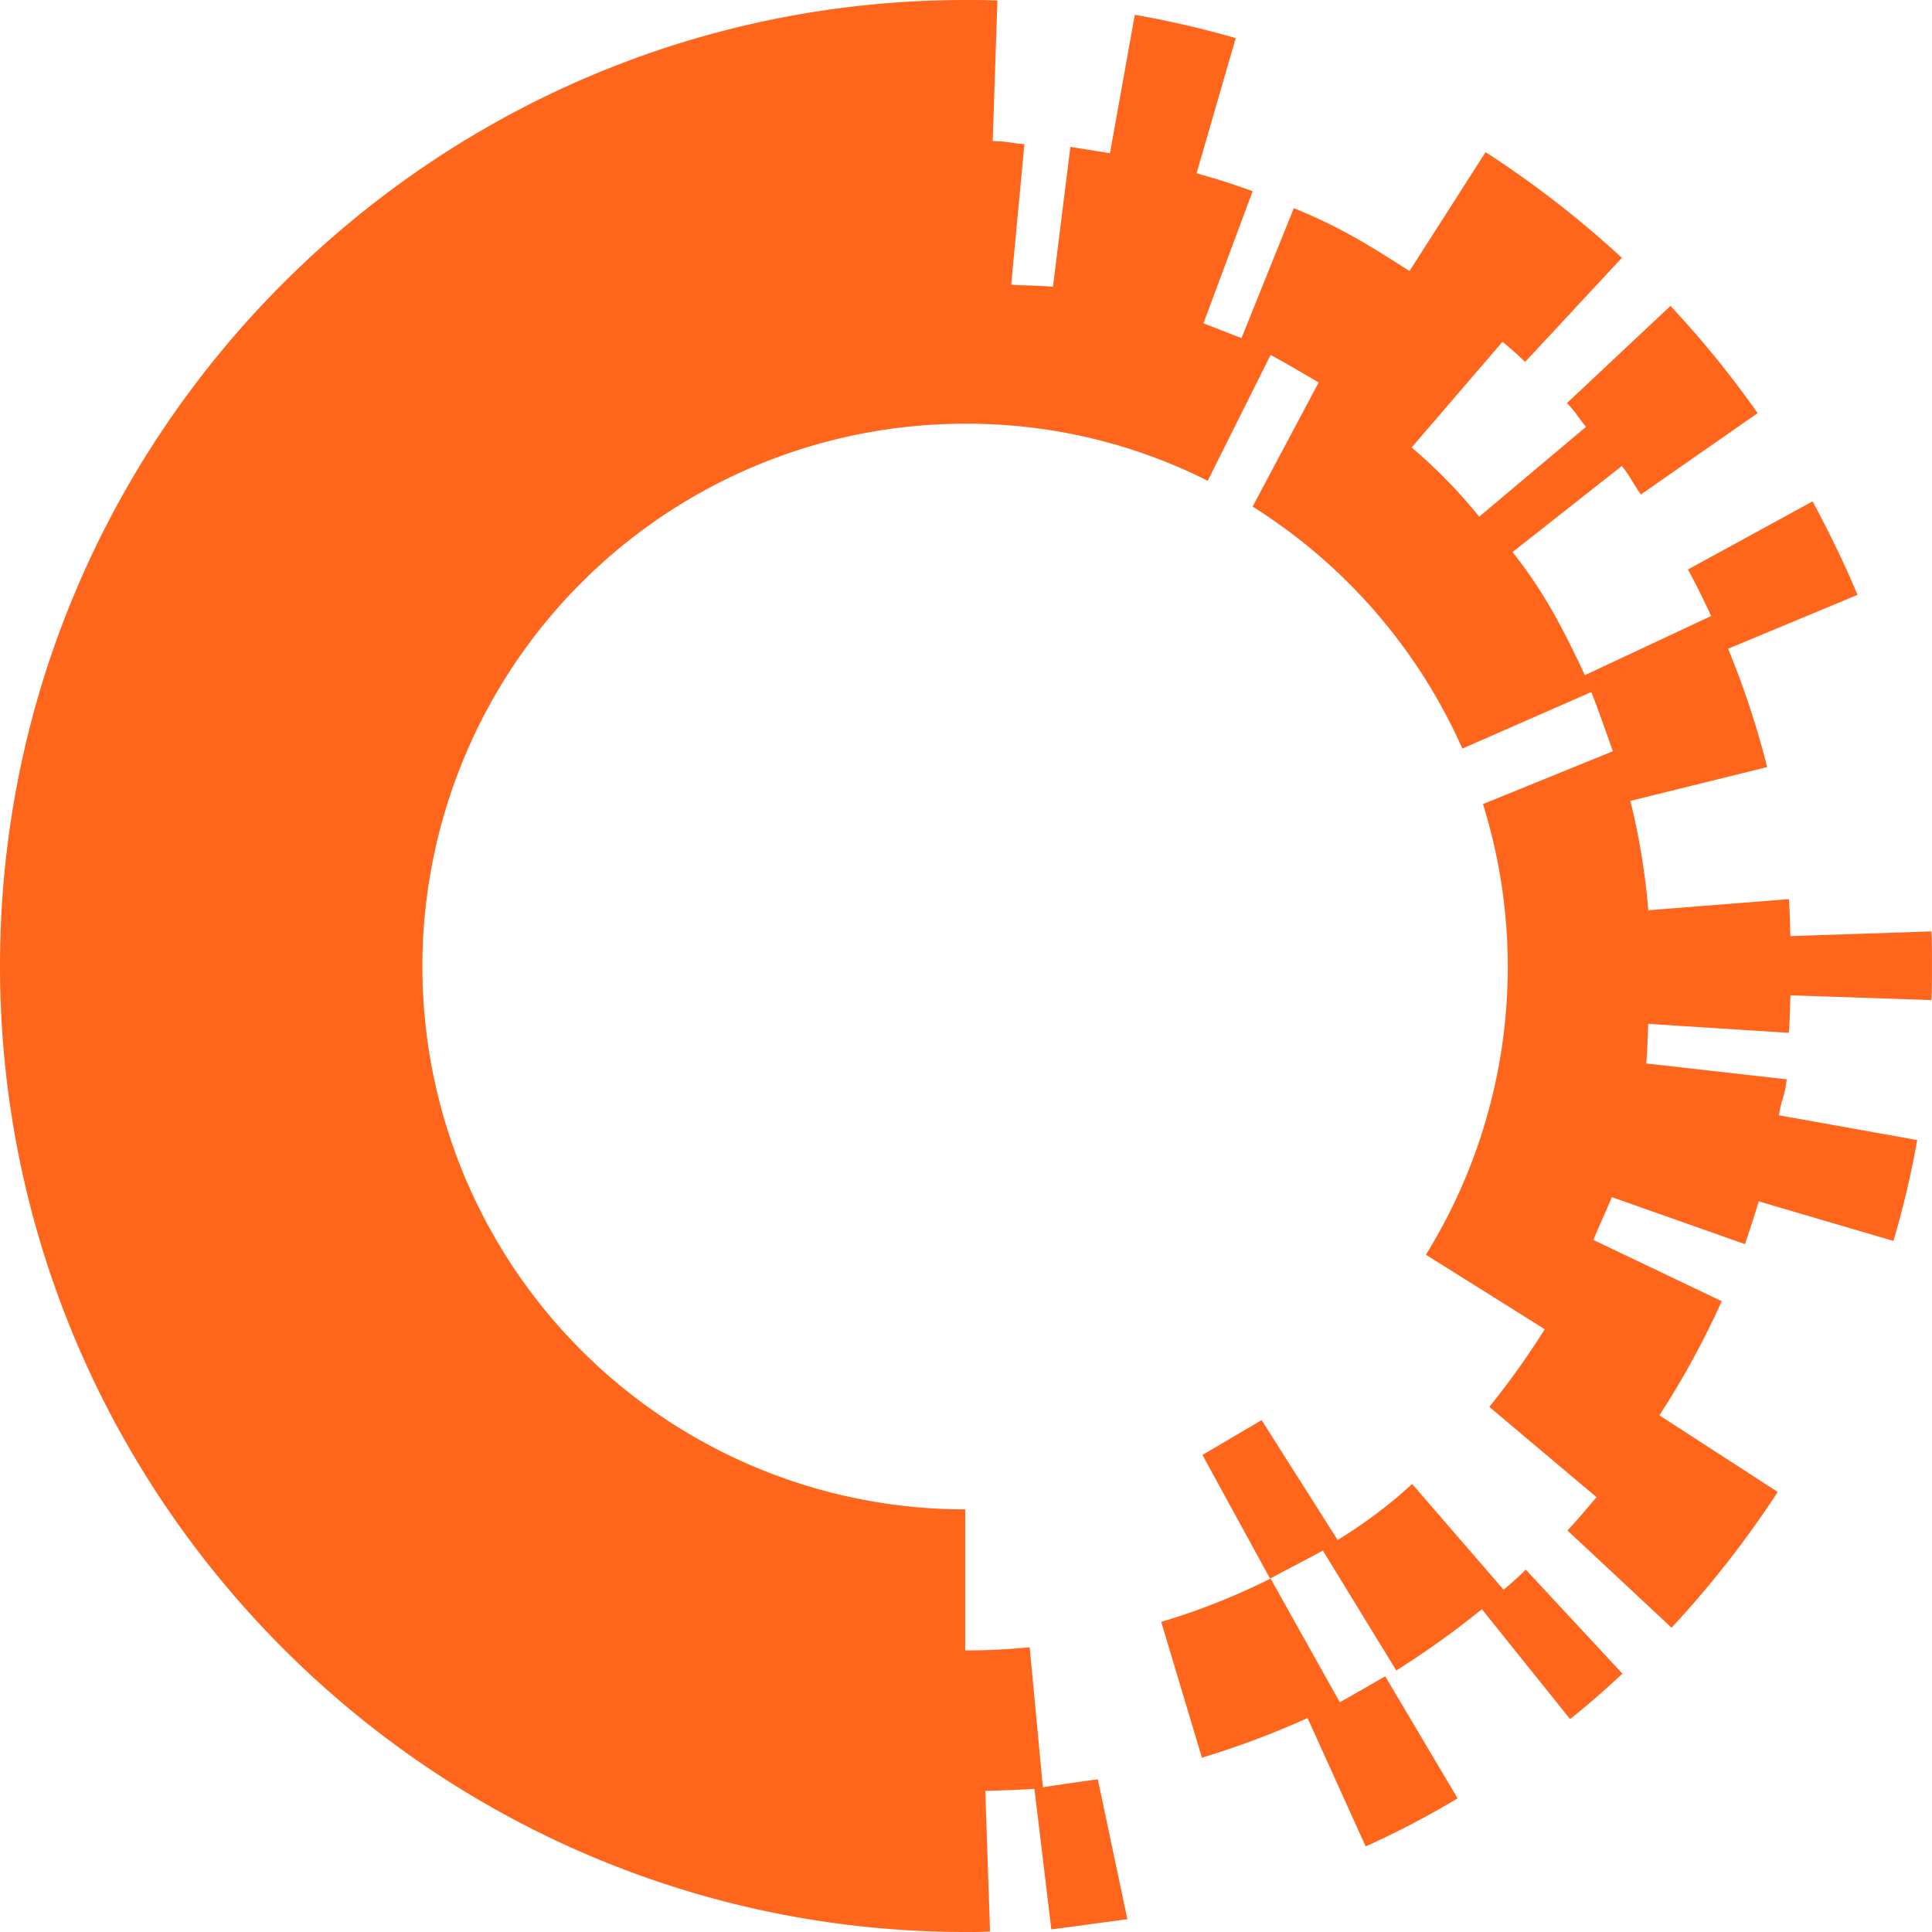 <svg id="Apptio-icon" xmlns="http://www.w3.org/2000/svg" width="400" height="400" viewBox="0 0 400 400">
  <path id="Path_93271" data-name="Path 93271" d="M370.358,213.836c.219-2.516.219-5.141.328-7.766l29.2.984c.109-2.406.109-4.7.109-7.11s0-4.813-.109-7.11l-29.2.984c-.109-2.625-.109-5.141-.328-7.657l-29.095,2.3a141.7,141.7,0,0,0-3.719-22.642l28.329-7a178.438,178.438,0,0,0-8.094-24.5l26.8-11.157c-2.734-6.563-5.906-13.016-9.3-19.36l-25.814,14.11c1.75,3.172,3.281,6.344,4.813,9.625l-26.142,12.25c-4.594-9.735-8.313-17.063-14.985-25.485l22.642-17.829c1.969,2.516,2.078,3.281,3.938,5.906L363.9,85.535a205.186,205.186,0,0,0-18.048-22.2L324.419,83.456c2.078,2.188,1.969,2.516,3.938,4.922l-22.095,18.594a108.339,108.339,0,0,0-14-14.329l18.813-21.876c1.641,1.313,3.172,2.734,4.7,4.156l20.016-21.548A209.331,209.331,0,0,0,307.575,31.5l-15.751,24.61c-8.75-5.578-14.329-9.078-23.954-13.016L257.041,70c-1.422-.547-6.453-2.516-7.875-3.063L259.338,39.6c-3.828-1.422-7.657-2.625-11.594-3.719l8.094-28a198.939,198.939,0,0,0-20.891-4.813L229.806,31.72l-8.2-1.313-3.61,28.986c-1.531-.219-7.11-.328-8.641-.438l2.734-29.095c-3.5-.328-3.063-.547-6.563-.656L206.508.109C204.211,0,202.133,0,199.945,0,89.691,0,0,89.691,0,199.945S89.691,400,199.945,400c2.078,0,2.953,0,5.031-.109l-.984-29.095c3.063-.109,6.891-.219,10.172-.437l3.5,29.095c1.2-.109,14.438-1.969,15.751-2.078l-6.125-28.986c-.875.109-7.985,1.094-11.375,1.641l-2.734-28.986c-4.375.438-8.86.656-13.344.656V312.5a112.387,112.387,0,0,1,0-224.774,110.762,110.762,0,0,1,50.205,11.813L263.057,73.5c1.969.984,8.094,4.594,9.953,5.688l-13.672,25.7a113.621,113.621,0,0,1,43.424,50.1l26.689-11.7c.875,1.969,3.719,10.172,4.485,12.25l-26.907,10.938a113.165,113.165,0,0,1-11.813,93.3l24.61,15.422a165.235,165.235,0,0,1-11.485,16.079l22.2,18.7c-1.969,2.3-3.938,4.7-6.016,6.891L346.076,337a209.13,209.13,0,0,0,21.985-28.111l-24.5-15.86A176.535,176.535,0,0,0,356.467,269.4l-26.579-12.688c.547-1.422,3.281-7.438,3.828-8.86l27.564,9.735c.984-2.953,1.969-5.907,2.844-8.86l27.892,8.2a193.218,193.218,0,0,0,4.922-20.891L368.28,230.9c.656-3.719,1.2-3.719,1.641-7.438l-29.095-3.281c.219-1.531.328-6.672.438-8.2Z" transform="translate(0)" fill="#ff661c"/>
  <path id="Path_93272" data-name="Path 93272" d="M289.946,303.911l-18.923-21.876A99.761,99.761,0,0,1,255.6,293.629L239.85,268.8c-1.422.875-12.25,7.219-12.25,7.219l14,25.595s10.391-5.469,10.938-5.8l15.2,24.829a180.63,180.63,0,0,0,17.719-12.688l18.266,22.751c3.719-2.953,7.328-6.125,10.829-9.407L294.54,299.754A54.347,54.347,0,0,1,289.946,303.911Z" transform="translate(21.347 25.211)" fill="#ff661c"/>
  <path id="Path_93273" data-name="Path 93273" d="M228.222,335.88a175.681,175.681,0,0,0,21.876-8.2l12.032,26.579a185.329,185.329,0,0,0,19.032-9.954l-14.985-25.266c-.766.437-8.532,4.922-9.407,5.359L242.441,298.8a139.316,139.316,0,0,1-22.641,8.969Z" transform="translate(20.616 28.025)" fill="#ff661c"/>
</svg>

